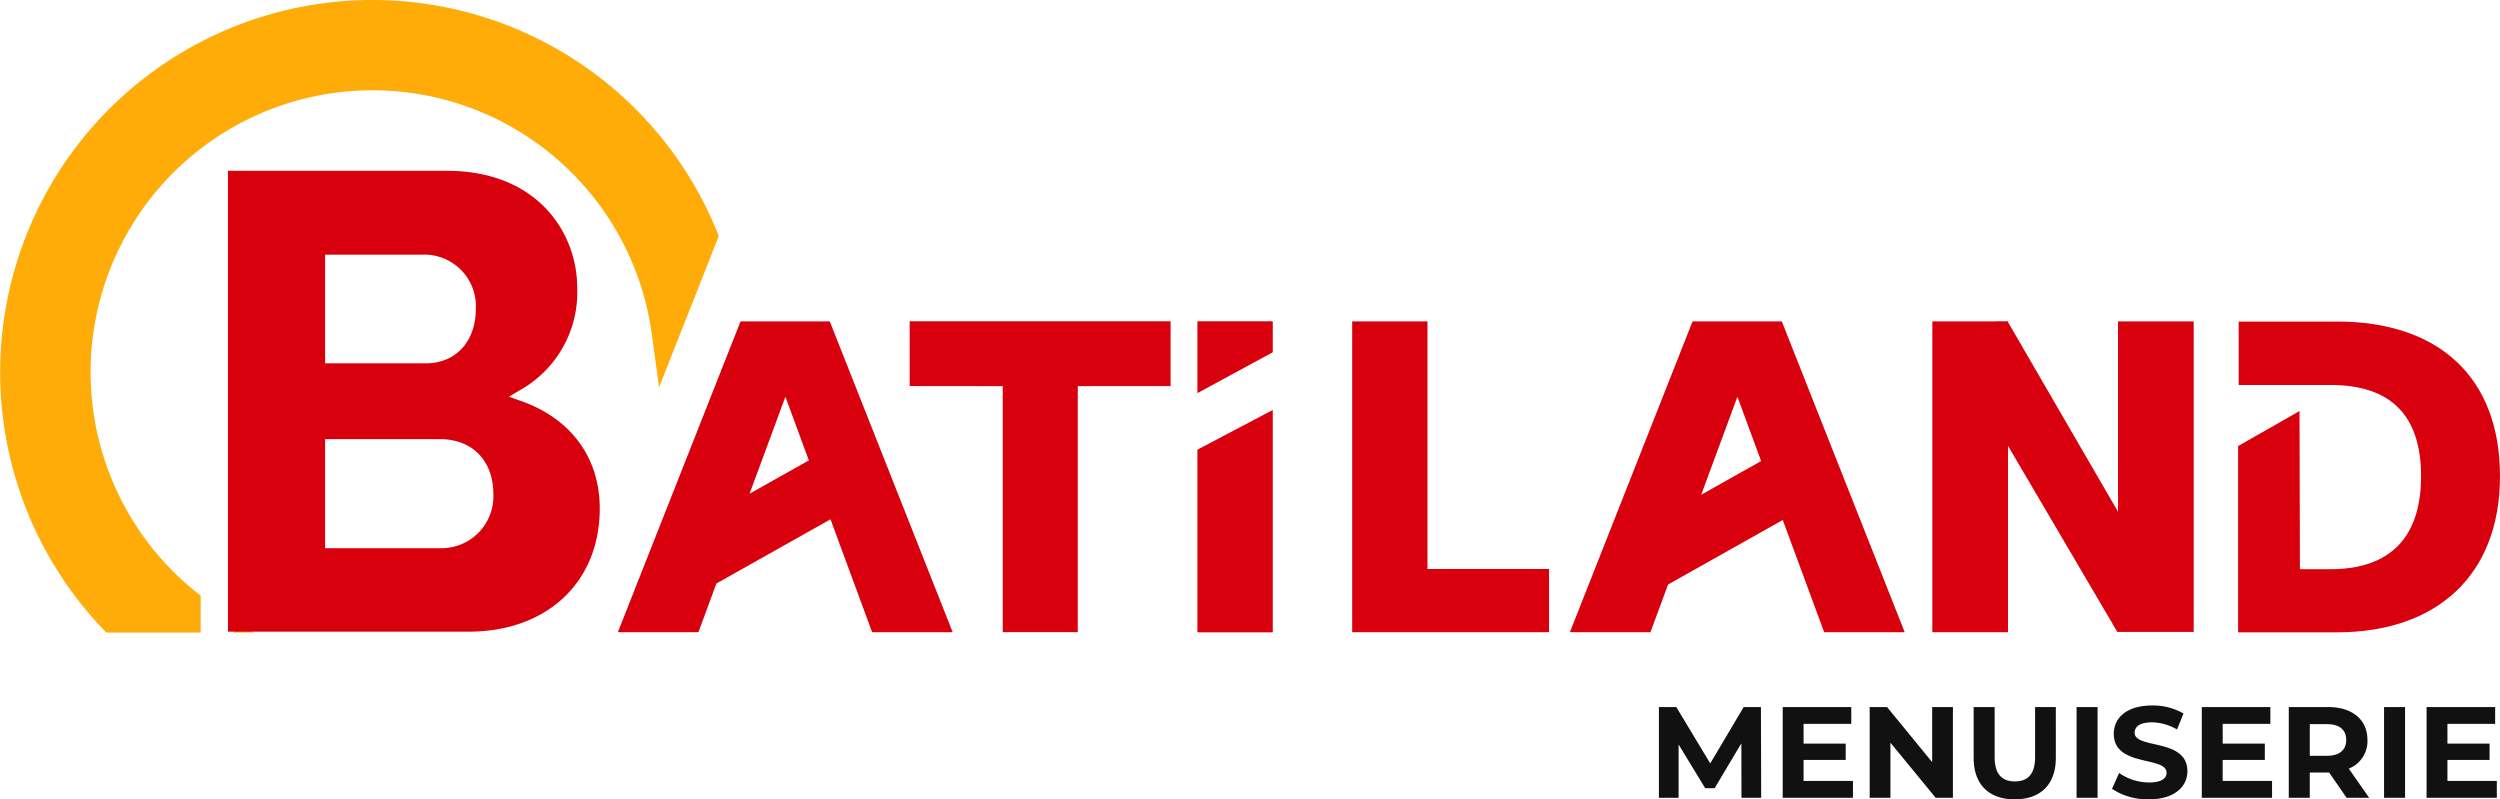 <svg xmlns="http://www.w3.org/2000/svg" xmlns:xlink="http://www.w3.org/1999/xlink" width="270" height="86.328" viewBox="0 0 270 86.328">
  <defs>
    <clipPath id="clip-path">
      <rect id="Rectangle_511" data-name="Rectangle 511" width="270" height="68.319" fill="none"/>
    </clipPath>
  </defs>
  <g id="logo-batiland" transform="translate(-375 -5.84)">
    <g id="logo-batiland-2" data-name="logo-batiland" transform="translate(375 5.839)">
      <path id="Tracé_949" data-name="Tracé 949" d="M561.387,133.434V167h21.261v-6.822H569.519V133.434Z" transform="translate(-415.352 -98.723)" fill="#d9000d"/>
      <g id="Groupe_1028" data-name="Groupe 1028" transform="translate(0 0.001)">
        <g id="Groupe_1027" data-name="Groupe 1027" transform="translate(0 0)" clip-path="url(#clip-path)">
          <path id="Tracé_950" data-name="Tracé 950" d="M27.438,68.32l-2.181-1.465V68.32ZM77.632,25.481l-.235-.57A40.2,40.2,0,1,0,11.03,67.843l.452.477h10.19V64.329A30.444,30.444,0,1,1,70.389,36.051l.793,5.774Z" transform="translate(0 -0.001)" fill="#ffab08"/>
          <path id="Tracé_951" data-name="Tracé 951" d="M687.936,167l-13.272-33.565h-9.64L651.776,167h8.7l1.906-5.161,0,.008,12.386-6.967L679.236,167Zm-21.977-14.845,3.91-10.588,2.559,6.949Z" transform="translate(-482.228 -98.723)" fill="#d9000d"/>
          <path id="Tracé_952" data-name="Tracé 952" d="M283.98,167h8.7l-13.273-33.565h-9.639L256.52,167h8.7l1.942-5.26,12.326-6.934Zm-13.236-14.956,3.869-10.477,2.532,6.876Z" transform="translate(-189.791 -98.723)" fill="#d9000d"/>
          <path id="Tracé_953" data-name="Tracé 953" d="M830.483,166.947V133.406h-8.171v20.561l-11.883-20.483v-.078h-.044l-.006-.01h-1.231v.01h-6.891v33.564h8.171V146.846l11.811,20.1Z" transform="translate(-593.565 -98.696)" fill="#d9000d"/>
          <path id="Tracé_954" data-name="Tracé 954" d="M118.3,70.911H94.645v49.775h25.981c8.477,0,14.172-5.348,14.172-13.306,0-5.474-3.1-9.707-8.516-11.614l-1.29-.455,1.173-.7a12.11,12.11,0,0,0,6.2-11.029c0-6.1-4.4-12.668-14.065-12.668m-13.167,9.054h10.52a5.564,5.564,0,0,1,5.76,5.869c0,3.511-2.171,5.87-5.4,5.87H105.132Zm12.416,31.7H105.132V99.893h12.416c3.5,0,5.76,2.333,5.76,5.944a5.606,5.606,0,0,1-5.76,5.832" transform="translate(-70.025 -52.465)" fill="#d9000d"/>
          <path id="Tracé_955" data-name="Tracé 955" d="M497.132,147.264V166.99h8.138V142.978Zm8.138-10.518V133.4h-8.138v7.758Z" transform="translate(-367.812 -98.7)" fill="#d9000d"/>
          <path id="Tracé_956" data-name="Tracé 956" d="M405.851,140.393V133.4H377.672v6.991l10.049.011v26.57h8.107V140.4Z" transform="translate(-279.427 -98.7)" fill="#d9000d"/>
          <path id="Tracé_957" data-name="Tracé 957" d="M939.894,133.508H929.273v6.847h9.913q9.786,0,9.786,9.862c0,6.352-3.11,10.035-9.786,10.035h-3.3l-.042-17.084-6.632,3.785V167.07h.059v0h10.622c10.722,0,17.6-6.13,17.6-16.856,0-10.678-6.6-16.709-17.6-16.709" transform="translate(-687.495 -98.778)" fill="#d9000d"/>
        </g>
      </g>
    </g>
    <path id="Tracé_981" data-name="Tracé 981" d="M12.208,0,12.18-9.8H10.318L6.706-3.71,3.038-9.8H1.162V0H3.29V-5.754L6.16-1.036H7.182L10.066-5.88,10.08,0Zm4.578-1.82V-4.088h4.55V-5.852h-4.55V-7.98h5.152V-9.8H14.532V0H22.12V-1.82ZM30.674-9.8v5.95L25.8-9.8H23.926V0h2.24V-5.95L31.052,0h1.862V-9.8ZM39.592.168c2.786,0,4.438-1.6,4.438-4.48V-9.8H41.79v5.4c0,1.862-.8,2.632-2.184,2.632s-2.184-.77-2.184-2.632V-9.8H35.154v5.488C35.154-1.428,36.806.168,39.592.168ZM46.27,0h2.268V-9.8H46.27Zm7.812.168c2.8,0,4.158-1.4,4.158-3.038,0-3.6-5.7-2.352-5.7-4.158,0-.616.518-1.12,1.862-1.12a5.535,5.535,0,0,1,2.716.77l.7-1.722a6.574,6.574,0,0,0-3.4-.868c-2.786,0-4.13,1.386-4.13,3.052,0,3.64,5.7,2.38,5.7,4.214,0,.6-.546,1.05-1.89,1.05a5.764,5.764,0,0,1-3.234-1.022l-.77,1.708A6.985,6.985,0,0,0,54.082.168ZM62.048-1.82V-4.088H66.6V-5.852h-4.55V-7.98H67.2V-9.8H59.794V0h7.588V-1.82ZM77.868,0l-2.2-3.15a3.186,3.186,0,0,0,2.016-3.094c0-2.2-1.638-3.556-4.256-3.556H69.188V0h2.268V-2.73h2.086L75.432,0ZM75.39-6.244c0,1.064-.7,1.708-2.086,1.708H71.456V-7.952H73.3C74.69-7.952,75.39-7.322,75.39-6.244ZM79.478,0h2.268V-9.8H79.478Zm6.846-1.82V-4.088h4.55V-5.852h-4.55V-7.98h5.152V-9.8H84.07V0h7.588V-1.82Z" transform="translate(553 92)" fill="#111"/>
  </g>
</svg>
